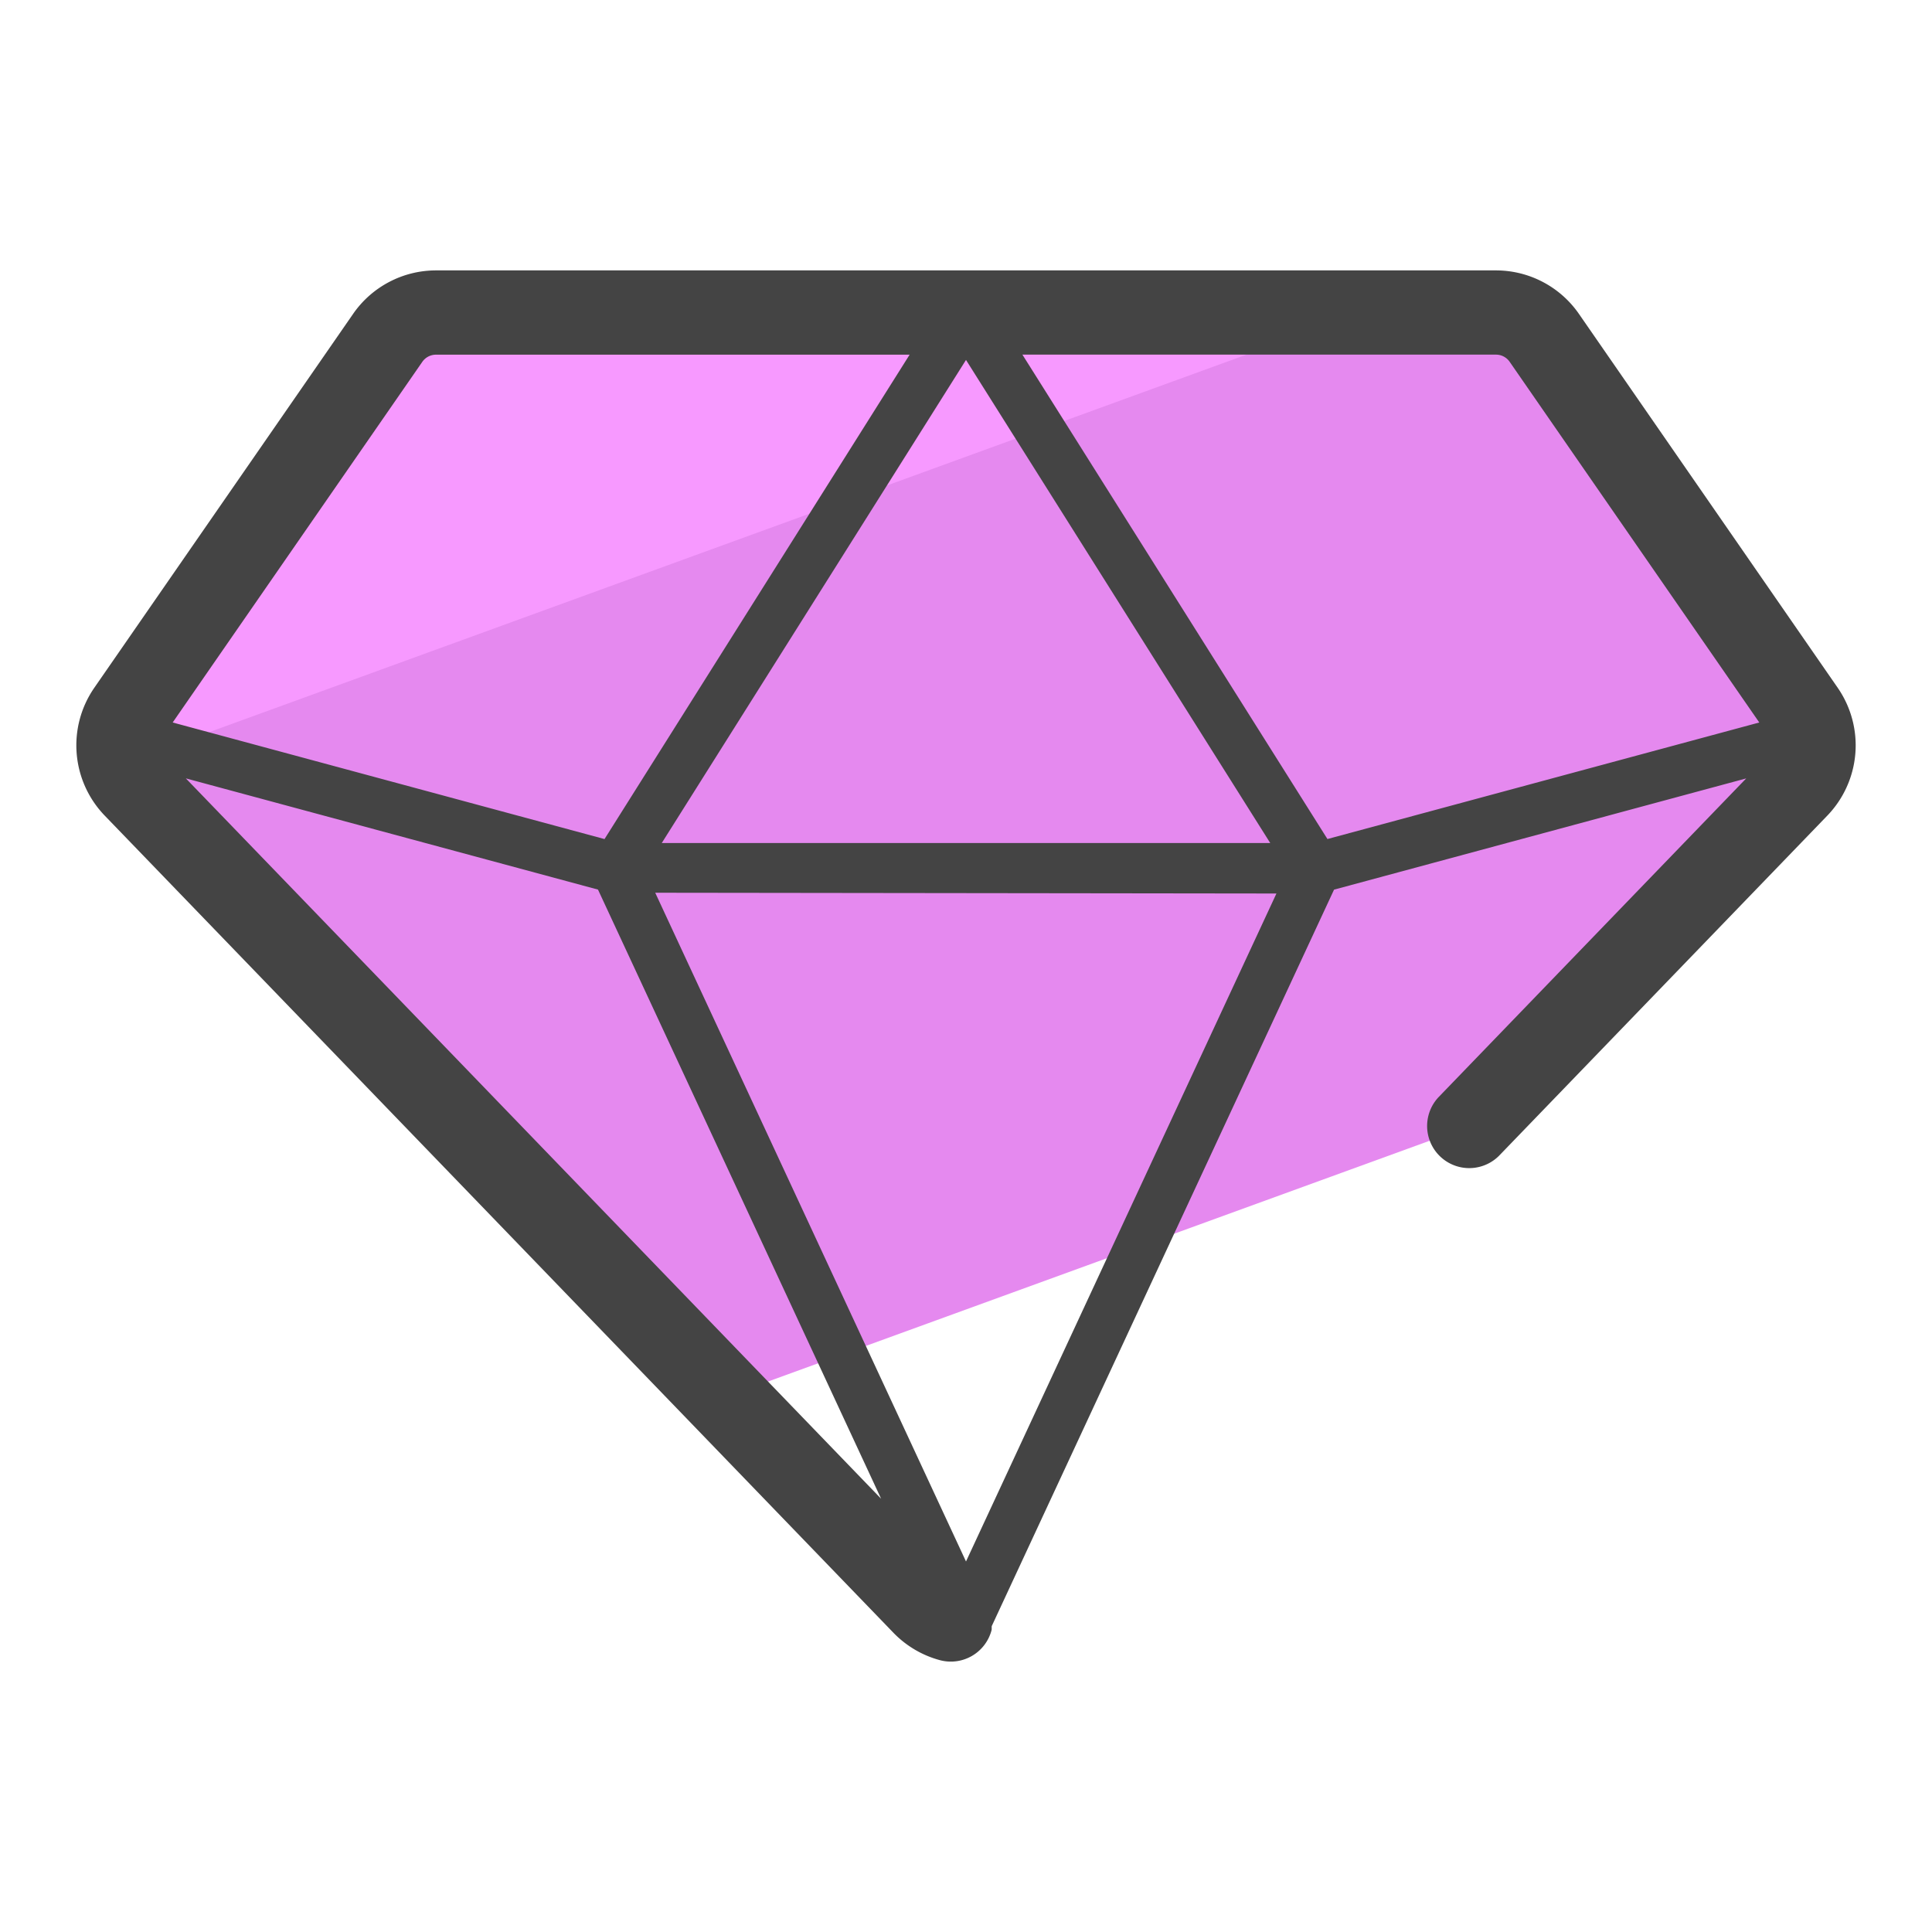 <svg xmlns="http://www.w3.org/2000/svg" version="1" viewBox="0 0 50 50"><path fill="#E589EF" d="M38.009 29.155l8.501-8.808c.504-.522.57-1.327.157-1.924l-6.699-9.679a1.521 1.521 0 0 0-1.252-.656H11.285c-.5 0-.968.245-1.252.656l-6.699 9.679a1.521 1.521 0 0 0 .156 1.924l15.265 15.815 19.254-7.007z"/><path fill="#F799FF" d="M35.252 8.088H11.273c-.5 0-.968.245-1.252.656l-6.699 9.679a1.51 1.51 0 0 0-.174 1.35L35.252 8.088z"/><path fill="#444" d="M47.562 17.803l-6.699-9.679a2.613 2.613 0 0 0-2.147-1.126H11.285a2.61 2.61 0 0 0-2.147 1.126l-6.7 9.679a2.62 2.62 0 0 0 .269 3.302l20.415 21.151c.33.341.747.587 1.203.709a1.09 1.09 0 0 0 1.335-.771c.01-.038.001-.074.007-.112l8.858-19.058 10.667-2.879-7.966 8.253a1.09 1.09 0 0 0 1.568 1.514l8.5-8.807a2.62 2.62 0 0 0 .268-3.302zm-8.491-8.438l6.459 9.333-11.176 3.016L26.46 9.178h12.255a.43.43 0 0 1 .356.187zM15.476 23.023l7.327 15.764L4.809 20.144l10.667 2.879zM25 40.411l-8.043-17.307 16.077.02L25 40.411zm-7.874-18.593L25 9.315l7.874 12.503H17.126zM10.929 9.365a.432.432 0 0 1 .356-.186h12.256l-7.896 12.536-11.176-3.017 6.46-9.333z"/></svg>